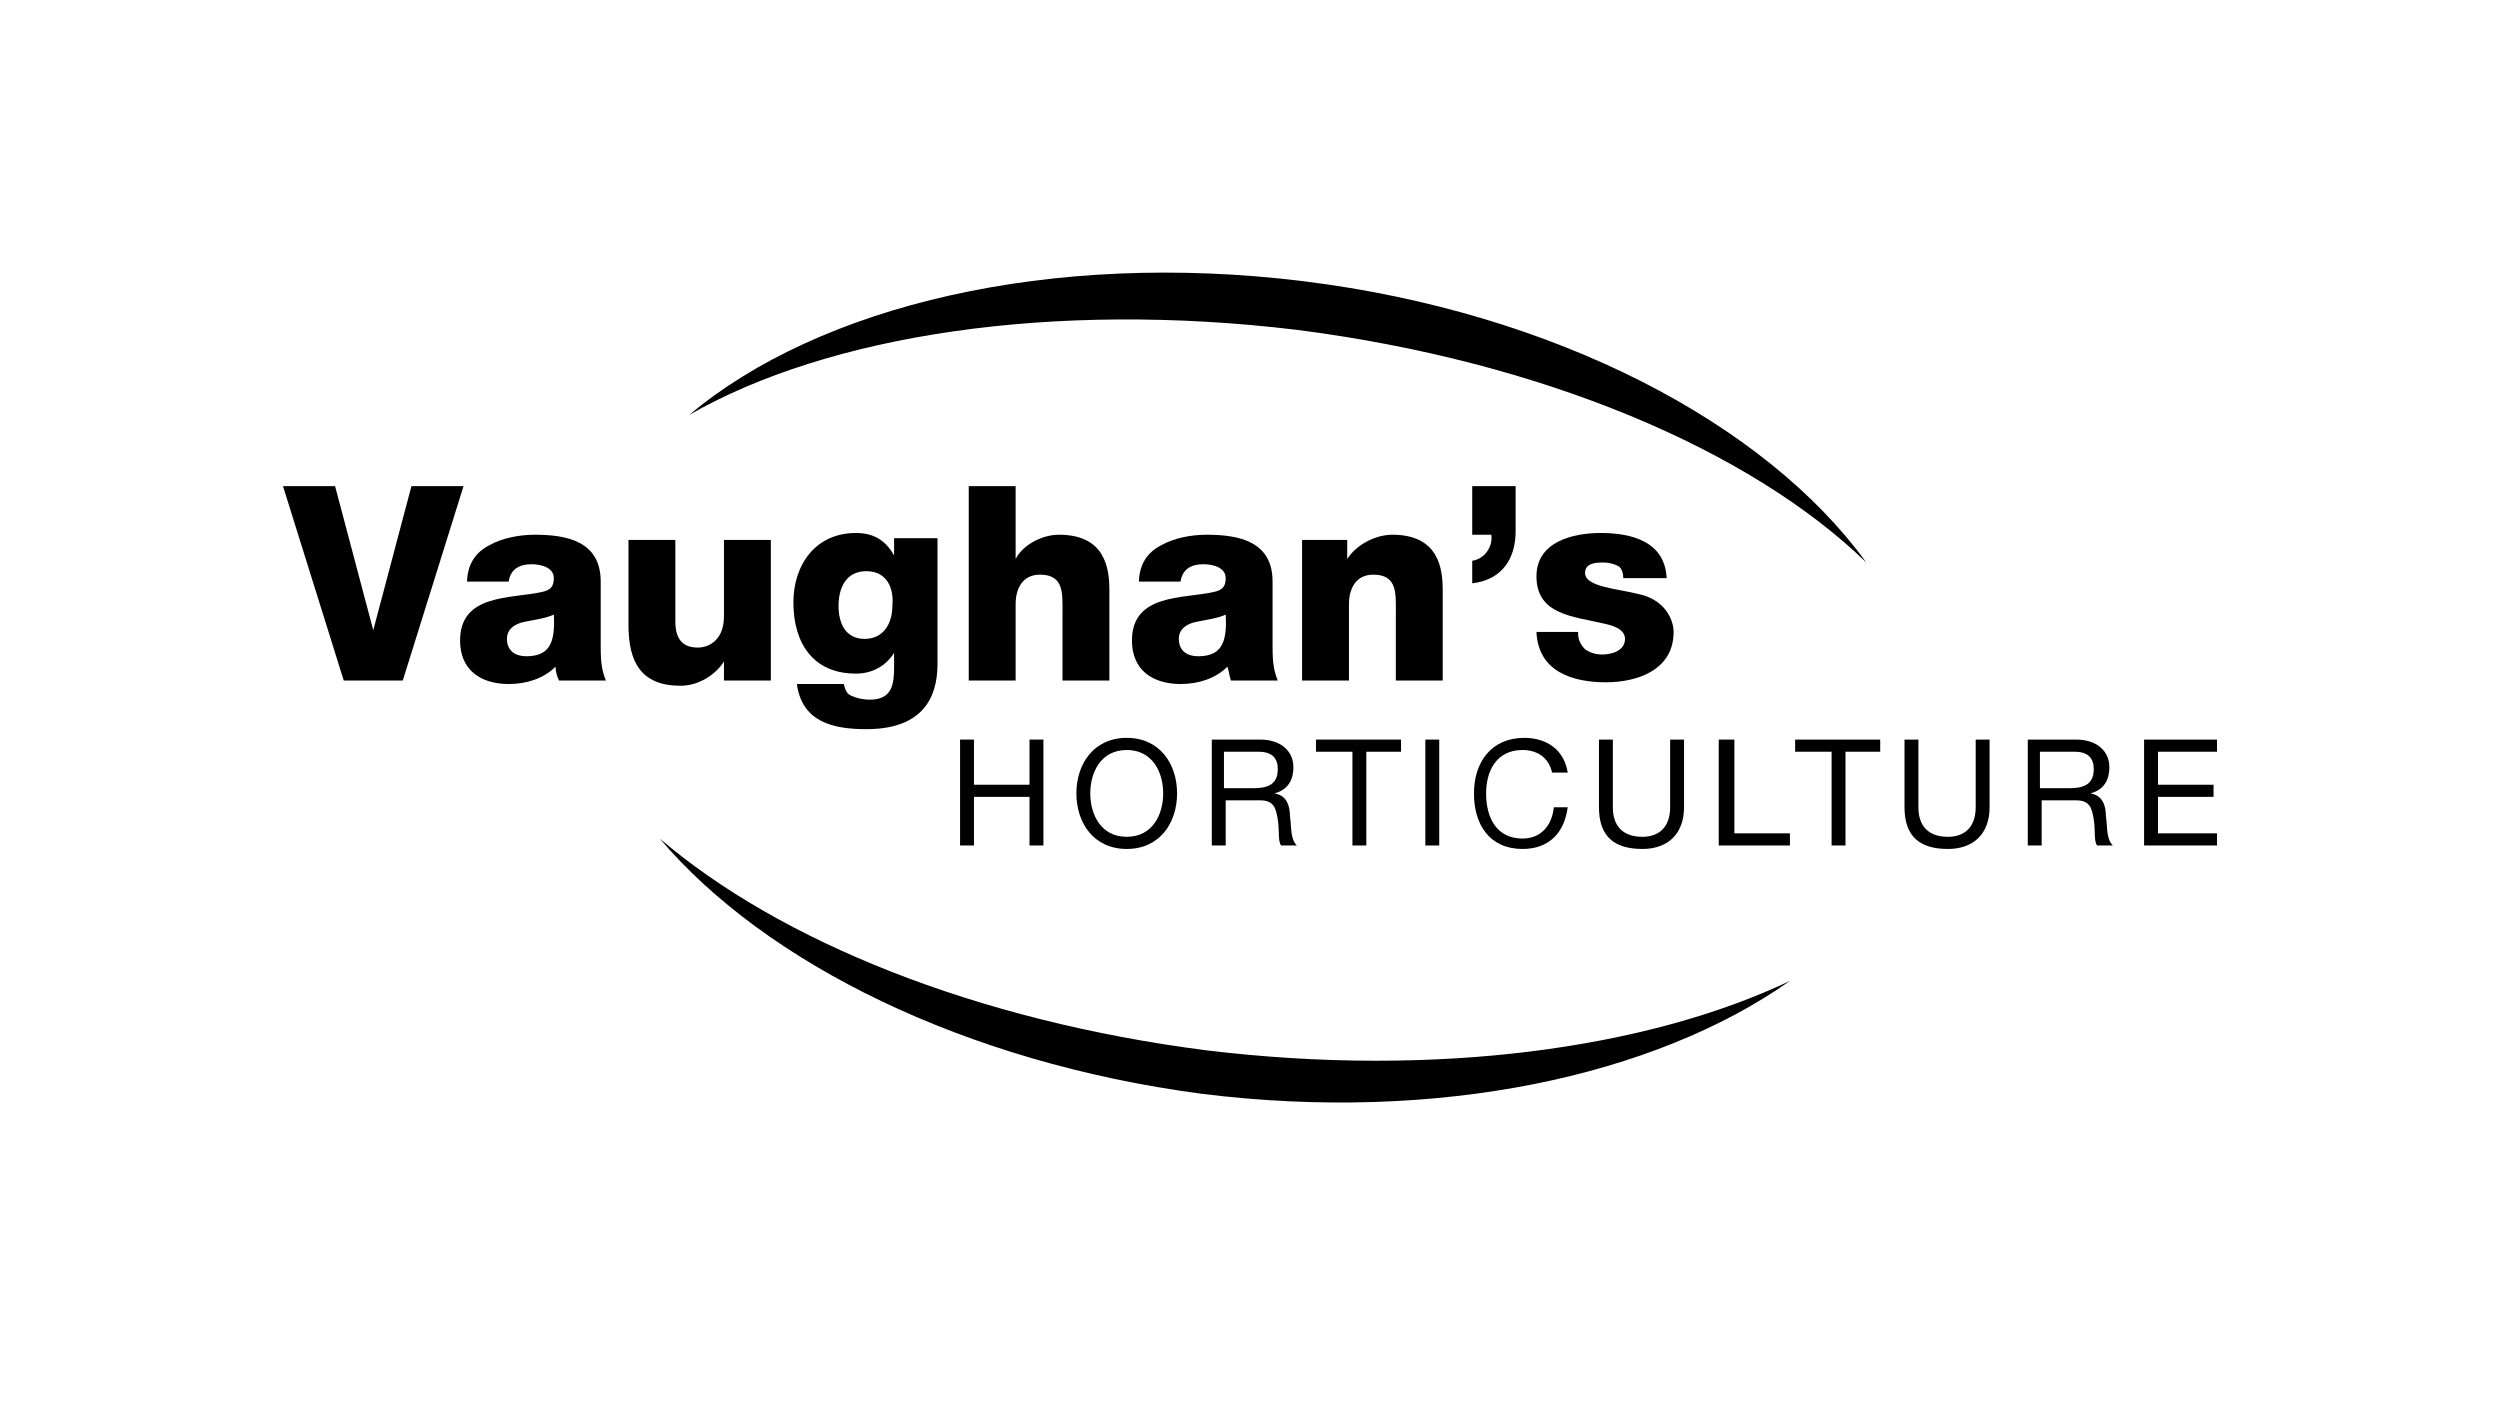 <?xml version="1.0" encoding="utf-8"?>
<!-- Generator: Adobe Illustrator 27.0.1, SVG Export Plug-In . SVG Version: 6.00 Build 0)  -->
<svg version="1.1" xmlns="http://www.w3.org/2000/svg" xmlns:xlink="http://www.w3.org/1999/xlink" x="0px" y="0px"
	 viewBox="0 0 144 81" style="enable-background:new 0 0 144 81;" xml:space="preserve">
<style type="text/css">
	.st0{display:none;}
	.st1{display:inline;}
	.st2{clip-path:url(#SVGID_00000016777721238985744160000003856407988594407557_);fill:#53764A;}
</style>
<g id="Layer_1" class="st0">
	<g class="st1">
		<defs>
			<rect id="SVGID_1_" x="23.1" y="20.2" width="97.9" height="40.5"/>
		</defs>
		<clipPath id="SVGID_00000121964520745687856040000013269748962222401423_">
			<use xlink:href="#SVGID_1_"  style="overflow:visible;"/>
		</clipPath>
		<path style="clip-path:url(#SVGID_00000121964520745687856040000013269748962222401423_);fill:#53764A;" d="M96.2,44.6
			c0-0.8-0.6-1.4-1.4-1.4h0v-4.7c0.8,0,1.4-0.6,1.4-1.4v0c0-0.8-0.6-1.5-1.4-1.5h0c-1.7,0-2.9,1.1-2.9,3.1v4.5
			c-0.8,0-1.4,0.6-1.4,1.4c0,0.8,0.6,1.4,1.4,1.4h0v13.3c0,0.8,0.6,1.4,1.4,1.4h0c0.8,0,1.4-0.6,1.4-1.4v-0.1V46
			C95.6,46,96.2,45.4,96.2,44.6L96.2,44.6L96.2,44.6 M90.3,44.6c0-0.8-0.6-1.4-1.4-1.4h0v-4.7c0.8,0,1.4-0.6,1.4-1.4v0
			c0-0.8-0.6-1.5-1.4-1.5h0c-1.7,0-2.9,1.1-2.9,3.1v4.5c-0.8,0-1.4,0.6-1.4,1.4c0,0.8,0.6,1.4,1.4,1.4h0v13.3c0,0.8,0.6,1.4,1.4,1.4
			h0c0.8,0,1.4-0.6,1.4-1.4v-0.1V46C89.6,46,90.3,45.4,90.3,44.6L90.3,44.6L90.3,44.6z M81.1,56.7c0.1,0.7-0.5,1.4-1.2,1.4
			c-0.1,0-0.2,0-0.2,0c-0.8,0-1.4-0.5-1.5-1.3c0,0,0,0,0,0c0,0,0-0.1,0-0.1v-9.6c-0.1-0.7,0.5-1.4,1.2-1.4c0.1,0,0.1,0,0.2,0
			c0.7-0.1,1.4,0.5,1.4,1.2c0,0.1,0,0.2,0,0.2V56.7z M84,56.7v-9.6c0-2.4-1.9-4-4.3-4c-2.4,0-4.3,1.4-4.3,4v9.6c0,2.6,1.8,4,4.3,4
			C82.3,60.7,84,59.2,84,56.7 M73.3,59.3V47.1c0-2.5-1.9-4-4.1-4c-0.6,0-1.1,0.2-1.6,0.5v-6.6c0-0.8-0.6-1.5-1.4-1.5h0
			c-0.8,0-1.4,0.6-1.4,1.4v0.1v22.2c0,0.8,0.6,1.4,1.4,1.4c0.8,0,1.4-0.6,1.4-1.4V47.1c0-0.8,0.7-1.4,1.5-1.4c0.7,0,1.3,0.6,1.4,1.4
			v12.2c0,0.8,0.6,1.4,1.4,1.4h0.1C72.6,60.7,73.3,60.1,73.3,59.3L73.3,59.3 M63.8,44.6c0-0.8-0.6-1.4-1.4-1.4h0V37
			c0-0.8-0.7-1.4-1.5-1.4c-0.8,0-1.4,0.6-1.4,1.4v0v6.1c-0.8,0-1.4,0.6-1.4,1.4c0,0.8,0.6,1.4,1.4,1.4h0v13.3c0,0.8,0.6,1.4,1.4,1.4
			h0.1c0.8,0,1.5-0.6,1.5-1.4V46C63.2,46,63.8,45.4,63.8,44.6L63.8,44.6 M57.3,56.7v-1.4c-0.1-1.2-0.7-2.4-1.7-3.1l-3.7-2.8
			c-0.4-0.3-0.4-0.4-0.4-0.8v-1.5c0-0.8,0.5-1.4,1.3-1.4h0c0.1,0,0.1,0,0.2,0c0.7,0,1.4,0.5,1.4,1.3c0,0.1,0,0.1,0,0.2
			c0,0.8,0.6,1.4,1.4,1.4c0.8,0,1.4-0.6,1.4-1.4c0-2.4-1.7-4-4.3-4c-2.3,0-4.3,1.3-4.3,4v1.5c0,1.1,0.2,2.1,1,2.6l3.1,2.4
			c0.4,0.4,1.6,1.2,1.6,1.6v1.4c0.1,0.7-0.4,1.4-1.2,1.4c-0.1,0-0.2,0-0.3,0c-0.8,0-1.4-0.5-1.5-1.3c0,0,0,0,0,0c0,0,0-0.1,0-0.1
			c0-0.8-0.6-1.4-1.4-1.4h0c-0.8,0-1.4,0.6-1.4,1.3v0.1c0,2.5,1.7,4,4.3,4C55.7,60.7,57.3,59.2,57.3,56.7 M44.6,50.8h-2.9v-3.7
			c-0.1-0.7,0.5-1.4,1.2-1.4c0.1,0,0.2,0,0.2,0c0.7-0.1,1.4,0.5,1.4,1.2c0,0.1,0,0.1,0,0.2V50.8z M47.5,56.7c0-0.8-0.6-1.4-1.4-1.4
			c-0.8,0-1.4,0.6-1.4,1.4v0v0c0.1,0.7-0.4,1.4-1.2,1.4c-0.1,0-0.2,0-0.3,0c-0.8,0.1-1.4-0.5-1.5-1.3c0,0,0,0,0,0c0-0.1,0-0.1,0-0.2
			v-3.4h4.3c0.8,0,1.4-0.6,1.4-1.4v-0.1v-4.8c0-2.4-1.7-4-4.3-4c-2.5,0-4.3,1.6-4.3,4v9.6c0,2.4,1.6,4,4.3,4
			C45.8,60.7,47.5,59.2,47.5,56.7 M38.2,44.9c0.1-0.8-0.4-1.6-1.2-1.7c-0.1,0-0.2,0-0.2,0c-0.7,0-1.3,0.5-1.4,1.2l-1.5,11.1
			l-1.8-10.9c-0.1-0.9-0.6-1.5-1.5-1.5h-0.3c-0.7,0-1.3,0.7-1.4,1.5l-1.4,10.9l-1.5-11.1c-0.1-0.7-0.7-1.2-1.4-1.2
			c-0.8,0-1.4,0.7-1.4,1.5c0,0.1,0,0.1,0,0.2l2.3,14.5c0.1,0.8,0.6,1.3,1.6,1.3h0.7c0.8,0,1.3-0.5,1.4-1.3l1.5-8.6l1.6,8.6
			c0.1,0.8,0.7,1.4,1.5,1.3h0c0,0,0,0,0.1,0h0.7c0.7,0,1.4-0.5,1.4-1.3L38.2,44.9z"/>
		<path style="clip-path:url(#SVGID_00000121964520745687856040000013269748962222401423_);fill:#53764A;" d="M106.5,30.1v-1.8
			c0-2.8-2.3-5-5-5c-2.8,0-5,2.3-5,5c0,2.8,2.3,5,5,5h1.8C103.5,31.7,104.8,30.4,106.5,30.1"/>
		<path style="clip-path:url(#SVGID_00000121964520745687856040000013269748962222401423_);fill:#53764A;" d="M111.1,33.4h3.3
			c3.6,0,6.6-2.9,6.6-6.6c0-3.6-3-6.6-6.6-6.6s-6.6,2.9-6.6,6.6v3.3h3.3V33.4z"/>
		<path style="clip-path:url(#SVGID_00000121964520745687856040000013269748962222401423_);fill:#53764A;" d="M103.2,34.7
			L103.2,34.7c-1.9,0-3.3,1.5-3.3,3.3c0,1.8,1.5,3.3,3.3,3.3c1.8,0,3.3-1.5,3.3-3.3v0C104.8,37.7,103.5,36.4,103.2,34.7"/>
		<path style="clip-path:url(#SVGID_00000121964520745687856040000013269748962222401423_);fill:#53764A;" d="M107.8,38v1.2
			c0,2.5,2,4.5,4.4,4.5c2.5,0,4.5-2,4.5-4.4c0-2.5-2-4.5-4.4-4.5h-1.2C110.8,36.4,109.5,37.7,107.8,38"/>
	</g>
</g>
<g id="BFG">
	<g>
		<path d="M74.7,19c14.1,1.8,26.1,6.9,32.8,13.4c-5.8-8-17.9-14.4-32.4-16.2c-14.6-1.8-27.9,1.4-35.4,7.7
			C47.7,19.3,60.6,17.3,74.7,19z"/>
		<path d="M69.5,60.5c-13.3-1.7-24.6-6.3-31.5-12.2c6.1,7.2,17.6,12.9,31.2,14.7c13.6,1.7,26.1-1,33.9-6.5
			C94.9,60.4,82.7,62.1,69.5,60.5z"/>
	</g>
	<g>
		<path d="M23.2,39.2h-3.4L16.3,28h3l2.2,8.3h0l2.2-8.3h3L23.2,39.2z"/>
		<path d="M26.9,33.6c0-1.1,0.5-1.8,1.3-2.2c0.7-0.4,1.7-0.6,2.6-0.6c1.9,0,3.8,0.4,3.8,2.7v3.6c0,0.7,0,1.4,0.3,2.1h-2.7
			C32.1,39,32,38.7,32,38.4c-0.7,0.7-1.7,1-2.7,1c-1.6,0-2.8-0.8-2.8-2.5c0-2.7,2.9-2.4,4.7-2.8c0.5-0.1,0.7-0.3,0.7-0.8
			c0-0.6-0.7-0.8-1.3-0.8c-0.7,0-1.2,0.3-1.3,1H26.9z M30.3,37.8c1.3,0,1.7-0.7,1.6-2.4c-0.4,0.2-1.1,0.3-1.6,0.4
			c-0.6,0.1-1.1,0.4-1.1,1C29.2,37.5,29.7,37.8,30.3,37.8z"/>
		<path d="M44.3,39.2h-2.6v-1.1h0c-0.5,0.8-1.5,1.4-2.5,1.4c-2.3,0-3-1.4-3-3.5v-4.9h2.7v4.7c0,1.1,0.5,1.5,1.3,1.5
			c0.6,0,1.5-0.4,1.5-1.8v-4.4h2.7V39.2z"/>
		<path d="M54,38.2c0,1.3-0.3,3.8-4.1,3.8c-1.9,0-3.7-0.4-4-2.6h2.7c0.1,0.4,0.2,0.6,0.5,0.7c0.2,0.1,0.6,0.2,1,0.2
			c1.3,0,1.4-0.9,1.4-1.9v-0.8h0c-0.5,0.8-1.3,1.2-2.2,1.2c-2.5,0-3.6-1.8-3.6-4.1c0-2.2,1.3-4,3.6-4c1,0,1.7,0.4,2.2,1.3h0v-1H54
			V38.2z M49.9,32.9c-1.2,0-1.6,1-1.6,2c0,1,0.4,1.9,1.5,1.9c1.1,0,1.6-0.9,1.6-1.9C51.5,33.9,51.1,32.9,49.9,32.9z"/>
		<path d="M55.8,28h2.7v4.2h0c0.4-0.8,1.5-1.4,2.5-1.4c2.7,0,2.9,2,2.9,3.2v5.2h-2.7v-3.9c0-1.1,0.1-2.2-1.3-2.2
			c-1,0-1.4,0.8-1.4,1.7v4.4h-2.7V28z"/>
		<path d="M65.6,33.6c0-1.1,0.5-1.8,1.3-2.2c0.7-0.4,1.7-0.6,2.6-0.6c1.9,0,3.8,0.4,3.8,2.7v3.6c0,0.7,0,1.4,0.3,2.1h-2.7
			c-0.1-0.3-0.1-0.5-0.2-0.8c-0.7,0.7-1.7,1-2.7,1c-1.6,0-2.8-0.8-2.8-2.5c0-2.7,2.9-2.4,4.7-2.8c0.5-0.1,0.7-0.3,0.7-0.8
			c0-0.6-0.7-0.8-1.3-0.8c-0.7,0-1.2,0.3-1.3,1H65.6z M69,37.8c1.3,0,1.7-0.7,1.6-2.4c-0.4,0.2-1.1,0.3-1.6,0.4
			c-0.6,0.1-1.1,0.4-1.1,1C67.9,37.5,68.4,37.8,69,37.8z"/>
		<path d="M75,31.1h2.6v1.1h0c0.5-0.8,1.6-1.4,2.6-1.4c2.7,0,2.9,2,2.9,3.2v5.2h-2.7v-3.9c0-1.1,0.1-2.2-1.3-2.2
			c-1,0-1.4,0.8-1.4,1.7v4.4H75V31.1z"/>
		<path d="M84.8,28h2.5v2.6c0,1.6-0.8,2.8-2.5,3v-1.3c0.7-0.1,1.2-0.8,1.1-1.5h-1.1V28z"/>
		<path d="M90.9,36.5c0,0.4,0.2,0.7,0.4,0.9c0.3,0.2,0.6,0.3,1,0.3c0.5,0,1.3-0.2,1.3-0.9c0-0.6-0.8-0.8-1.3-0.9
			c-1.7-0.4-3.8-0.5-3.8-2.7c0-2,2.1-2.5,3.7-2.5c1.8,0,3.7,0.5,3.8,2.6h-2.5c0-0.3-0.1-0.6-0.3-0.7c-0.2-0.1-0.5-0.2-0.8-0.2
			c-0.4,0-1.1,0-1.1,0.6c0,0.8,1.8,0.9,3,1.2c1.6,0.3,2.1,1.5,2.1,2.2c0,2.2-2.1,2.9-3.9,2.9c-1.9,0-3.9-0.6-4-2.9H90.9z"/>
	</g>
	<g>
		<path d="M55.3,42.6h0.8v2.6h3.2v-2.6h0.8v6.1h-0.8v-2.8h-3.2v2.8h-0.8V42.6z"/>
		<path d="M64.9,42.5c1.9,0,2.9,1.5,2.9,3.2c0,1.7-1,3.2-2.9,3.2c-1.9,0-2.9-1.5-2.9-3.2C62,44,63,42.5,64.9,42.5z M64.9,48.2
			c1.5,0,2.1-1.3,2.1-2.5c0-1.2-0.6-2.5-2.1-2.5c-1.5,0-2.1,1.3-2.1,2.5C62.8,46.9,63.4,48.2,64.9,48.2z"/>
		<path d="M69.7,42.6h2.9c1.1,0,1.9,0.6,1.9,1.6c0,0.7-0.3,1.3-1.1,1.5v0c0.7,0.1,0.9,0.7,0.9,1.3c0.1,0.6,0,1.3,0.4,1.7h-0.9
			c-0.2-0.2-0.1-0.9-0.2-1.5c-0.1-0.6-0.2-1.1-1-1.1h-2v2.6h-0.8V42.6z M72.2,45.4c0.8,0,1.4-0.2,1.4-1.1c0-0.6-0.3-1-1.1-1h-2v2.1
			H72.2z"/>
		<path d="M77.8,43.3h-2v-0.7h4.9v0.7h-2v5.4h-0.8V43.3z"/>
		<path d="M82.1,42.6h0.8v6.1h-0.8V42.6z"/>
		<path d="M89.4,44.5c-0.2-0.9-0.9-1.3-1.7-1.3c-1.5,0-2.1,1.2-2.1,2.5c0,1.4,0.6,2.6,2.1,2.6c1.1,0,1.7-0.8,1.8-1.8h0.8
			c-0.2,1.5-1.1,2.4-2.6,2.4c-1.9,0-2.8-1.4-2.8-3.2c0-1.8,1-3.2,2.9-3.2c1.3,0,2.3,0.7,2.5,2H89.4z"/>
		<path d="M97,46.5c0,1.5-0.9,2.4-2.4,2.4c-1.6,0-2.5-0.7-2.5-2.4v-3.9h0.8v3.9c0,1.1,0.6,1.7,1.7,1.7c1,0,1.6-0.6,1.6-1.7v-3.9H97
			V46.5z"/>
		<path d="M99.1,42.6h0.8V48h3.2v0.7h-4.1V42.6z"/>
		<path d="M105.4,43.3h-2v-0.7h4.9v0.7h-2v5.4h-0.8V43.3z"/>
		<path d="M114.6,46.5c0,1.5-0.9,2.4-2.4,2.4c-1.6,0-2.5-0.7-2.5-2.4v-3.9h0.8v3.9c0,1.1,0.6,1.7,1.7,1.7c1,0,1.6-0.6,1.6-1.7v-3.9
			h0.8V46.5z"/>
		<path d="M116.7,42.6h2.9c1.1,0,1.9,0.6,1.9,1.6c0,0.7-0.3,1.3-1.1,1.5v0c0.7,0.1,0.9,0.7,0.9,1.3c0.1,0.6,0,1.3,0.4,1.7h-0.9
			c-0.2-0.2-0.1-0.9-0.2-1.5c-0.1-0.6-0.2-1.1-1-1.1h-2v2.6h-0.8V42.6z M119.2,45.4c0.8,0,1.4-0.2,1.4-1.1c0-0.6-0.3-1-1.1-1h-2v2.1
			H119.2z"/>
		<path d="M123.5,42.6h4.2v0.7h-3.4v1.9h3.2v0.7h-3.2V48h3.4v0.7h-4.2V42.6z"/>
	</g>
</g>
</svg>
